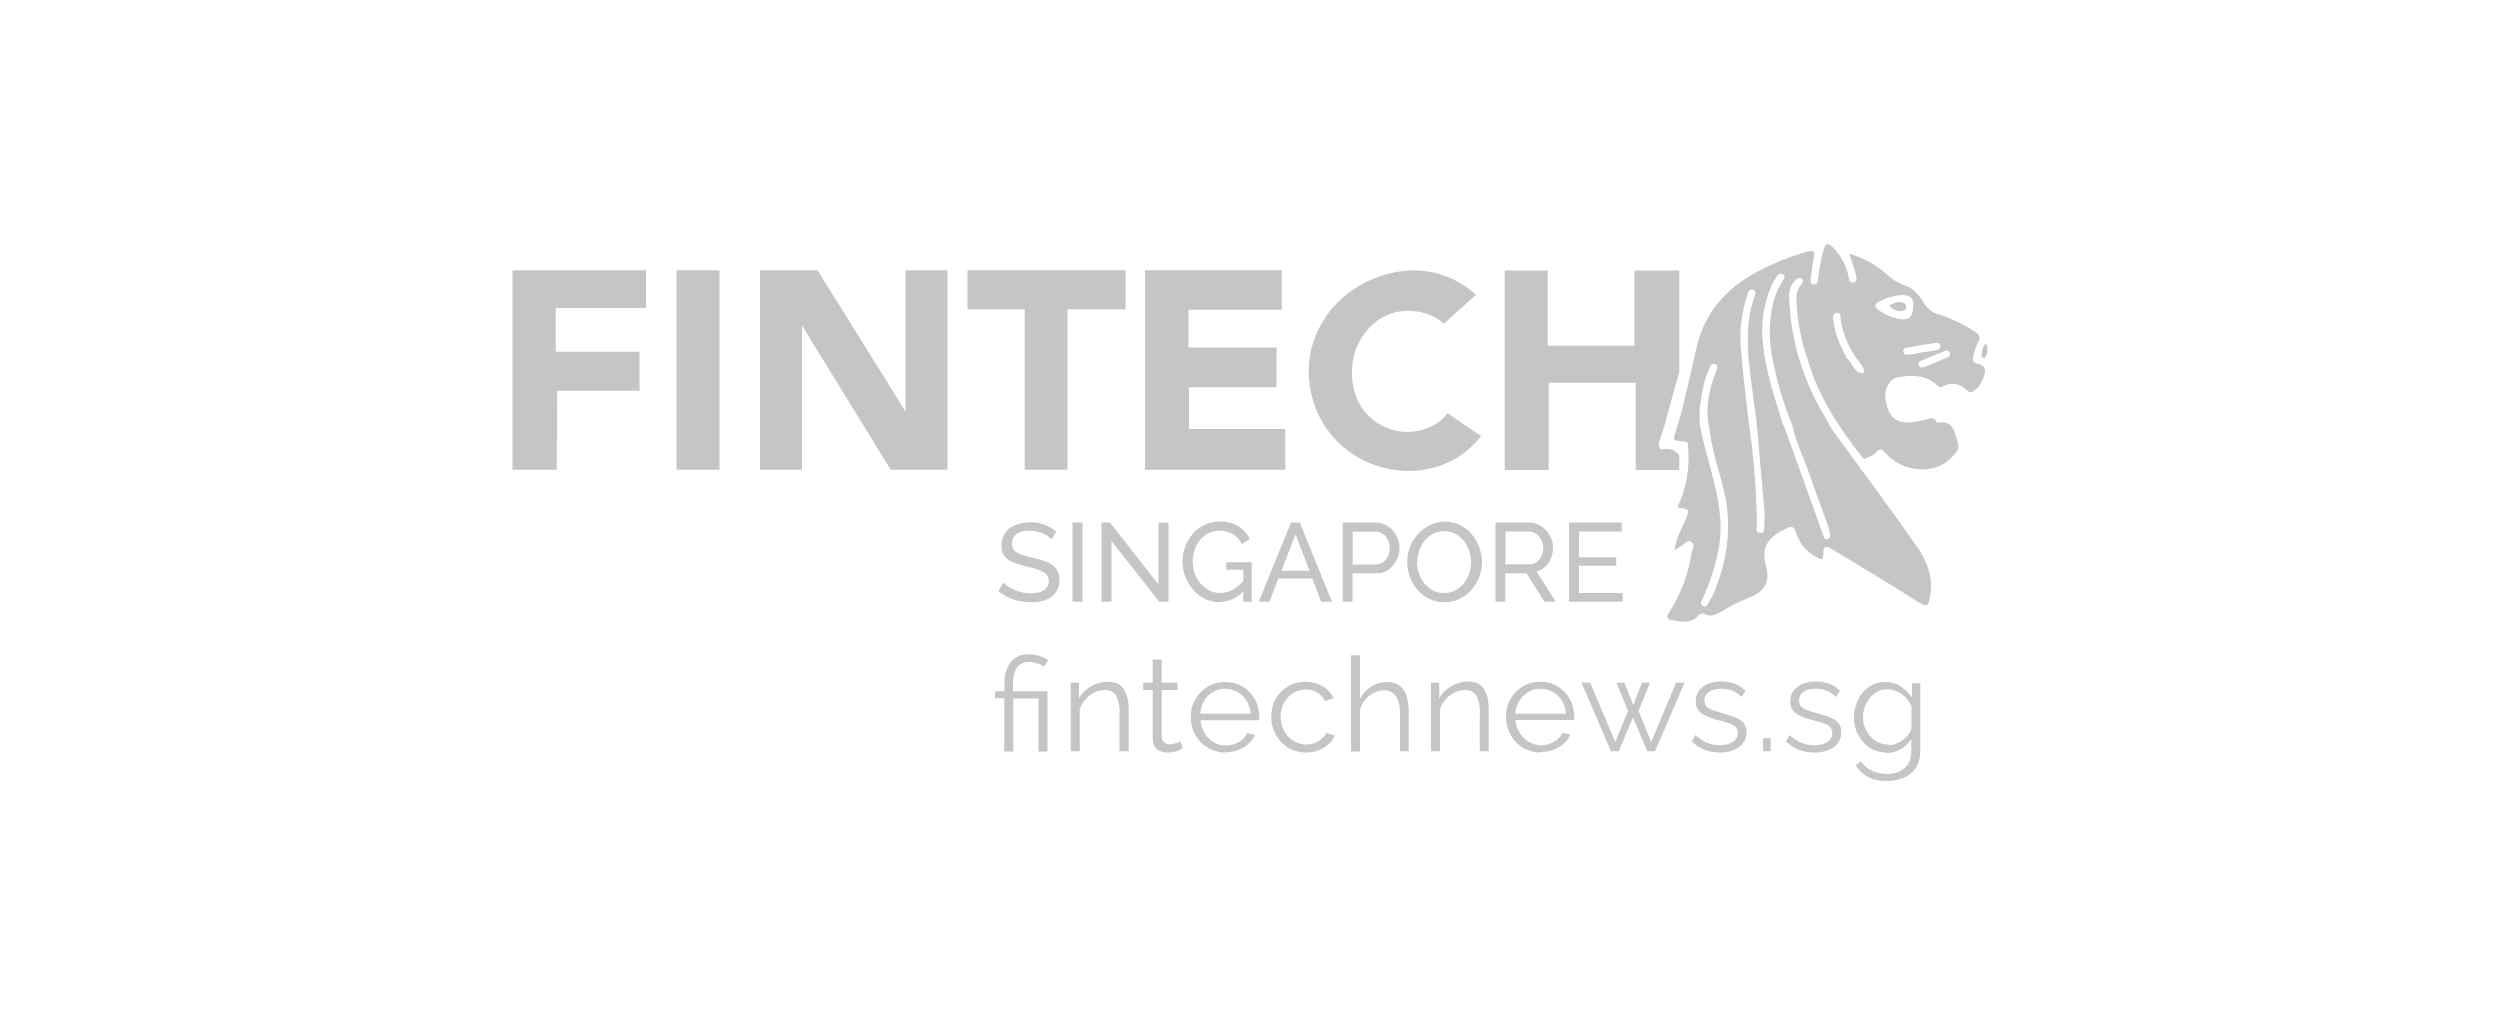 <?xml version="1.0" encoding="UTF-8"?>
<svg id="Layer_1" data-name="Layer 1" xmlns="http://www.w3.org/2000/svg" viewBox="0 0 100 41">
  <defs>
    <style>
      .cls-1 {
        fill: #c5c5c5;
      }

      .cls-2 {
        fill: none;
      }
    </style>
  </defs>
  <g id="Layer_2" data-name="Layer 2">
    <path class="cls-1" d="M57.75,12.95l1.29-1.16c-.41-.37-.89-.65-1.41-.81-1.74-.54-3.23,.42-3.45,.57-.82,.53-1.42,1.34-1.69,2.27-.13,.46-.17,.94-.12,1.42,.16,1.8,1.53,3.26,3.32,3.54,.8,.14,1.63,.02,2.36-.34,.46-.24,.87-.58,1.19-1l-1.34-.91c-.1,.13-.21,.24-.34,.34-.22,.16-.47,.28-.74,.34-.46,.12-.95,.08-1.38-.11-.4-.17-.74-.45-.98-.8-.27-.44-.4-.95-.38-1.47,0-.49,.15-.96,.42-1.37,.31-.49,.8-.85,1.36-.98,.43-.08,.88-.05,1.29,.1,.15,.06,.29,.13,.42,.22,.07,.05,.13,.1,.19,.15Z"/>
    <polygon class="cls-1" points="22.27 18.79 20.5 18.79 20.5 10.81 25.84 10.81 25.84 12.32 22.23 12.32 22.23 14.07 25.58 14.07 25.58 15.63 22.29 15.63 22.27 18.79"/>
    <rect class="cls-1" x="27.06" y="10.81" width="1.72" height="7.98"/>
    <polygon class="cls-1" points="30.4 10.81 30.4 18.79 32.08 18.79 32.08 13.11 32.08 13.02 35.63 18.79 37.9 18.79 37.9 10.81 36.22 10.81 36.22 15.99 36.22 16.25 36.22 16.46 32.7 10.81 30.4 10.81"/>
    <polygon class="cls-1" points="38.7 10.81 45.02 10.81 45.02 12.37 42.7 12.37 42.7 18.79 40.99 18.79 40.99 12.41 40.99 12.37 38.7 12.37 38.7 10.81"/>
    <polygon class="cls-1" points="45.8 10.81 51.27 10.81 51.27 12.39 47.54 12.39 47.54 13.9 51.06 13.9 51.06 15.49 47.56 15.49 47.56 17.16 51.41 17.16 51.41 18.79 45.8 18.79 45.8 10.81"/>
  </g>
  <g id="fintechnews.sg">
    <path class="cls-1" d="M40.18,27.93h-.38v-.28h.38v-.41c0-.13,.02-.26,.06-.38,.04-.12,.09-.24,.17-.35,.08-.11,.18-.19,.3-.25,.14-.07,.28-.1,.43-.09,.12,0,.24,.01,.35,.04,.09,.02,.19,.06,.27,.1,.06,.03,.12,.07,.17,.1l-.17,.26c-.07-.06-.16-.11-.25-.13-.12-.04-.24-.06-.36-.06-.13,0-.26,.03-.36,.11-.09,.08-.16,.17-.2,.29-.04,.11-.07,.23-.07,.35v.42h1.38v2.41h-.36v-2.12h-1.01v2.12h-.36v-2.12Z"/>
    <path class="cls-1" d="M45.14,30.05h-.36v-1.52c.02-.24-.03-.49-.14-.71-.1-.15-.27-.23-.45-.22-.14,0-.29,.04-.42,.1-.14,.07-.26,.16-.36,.28-.1,.12-.18,.25-.22,.4v1.67h-.36v-2.74h.33v.62c.07-.13,.17-.25,.29-.35,.12-.1,.26-.18,.41-.23,.15-.06,.31-.08,.47-.08,.13,0,.27,.03,.39,.08,.1,.06,.19,.14,.25,.24,.07,.12,.11,.24,.14,.37,.03,.16,.04,.32,.04,.49v1.6Z"/>
    <path class="cls-1" d="M47.31,29.94s-.09,.04-.13,.06c-.07,.03-.14,.06-.22,.07-.09,.02-.18,.03-.27,.03-.1,0-.2-.02-.29-.06-.09-.03-.16-.09-.21-.17-.05-.09-.08-.19-.08-.29v-1.98h-.38v-.29h.38v-.93h.36v.93h.63v.29h-.63v1.88c0,.09,.04,.17,.11,.22,.06,.05,.14,.08,.22,.07,.09,0,.18-.02,.27-.05,.05-.02,.1-.04,.15-.07l.09,.29Z"/>
    <path class="cls-1" d="M49.01,30.1c-.37,0-.73-.15-.99-.42-.12-.13-.22-.29-.29-.45-.07-.18-.1-.36-.1-.55,0-.25,.06-.49,.18-.7,.12-.21,.28-.38,.49-.51,.21-.13,.46-.19,.71-.19,.25,0,.5,.06,.71,.19,.2,.13,.36,.3,.48,.51,.11,.21,.17,.45,.17,.69v.08s0,.04,0,.06h-2.35c.01,.18,.07,.36,.17,.52,.09,.15,.21,.27,.36,.36,.15,.09,.32,.13,.49,.13,.18,0,.35-.05,.51-.14,.15-.08,.27-.2,.34-.36l.31,.08c-.06,.14-.15,.26-.26,.35-.12,.11-.26,.19-.41,.25-.16,.06-.34,.09-.51,.09Zm-1.01-1.55h2.03c-.01-.18-.07-.36-.17-.52-.09-.15-.21-.27-.36-.35-.15-.08-.32-.13-.49-.13-.17,0-.34,.04-.49,.13-.15,.09-.27,.21-.36,.36-.09,.16-.14,.34-.15,.53h0Z"/>
    <path class="cls-1" d="M52.23,30.1c-.19,0-.38-.04-.55-.11-.17-.07-.31-.18-.44-.31-.25-.27-.39-.63-.39-1,0-.25,.05-.49,.17-.71,.11-.21,.28-.38,.49-.51,.22-.13,.46-.19,.72-.19,.24,0,.47,.06,.68,.18,.19,.11,.34,.28,.44,.48l-.34,.11c-.07-.14-.19-.26-.32-.34-.14-.08-.3-.12-.46-.12-.18,0-.36,.05-.51,.14-.15,.1-.28,.23-.36,.39-.18,.35-.18,.77,0,1.12,.09,.16,.21,.3,.37,.4,.15,.1,.33,.15,.51,.15,.12,0,.23-.02,.34-.06,.11-.04,.2-.1,.29-.17,.08-.06,.14-.14,.17-.23l.35,.1c-.05,.13-.14,.26-.25,.35-.12,.11-.25,.19-.4,.24-.16,.06-.32,.09-.49,.09Z"/>
    <path class="cls-1" d="M56.36,30.05h-.36v-1.52c.01-.24-.04-.48-.17-.69-.11-.15-.28-.24-.47-.23-.14,0-.27,.04-.4,.1-.13,.07-.25,.16-.35,.28-.1,.12-.17,.25-.21,.4v1.67h-.36v-3.85h.36v1.74c.11-.2,.26-.37,.45-.49,.19-.12,.4-.18,.63-.18,.14,0,.28,.03,.4,.08,.11,.06,.2,.14,.27,.24,.07,.11,.12,.24,.15,.37,.03,.16,.05,.32,.05,.48v1.6Z"/>
    <path class="cls-1" d="M59.55,30.05h-.36v-1.52c.02-.24-.03-.49-.14-.71-.1-.15-.27-.23-.45-.22-.14,0-.29,.04-.42,.1-.14,.07-.26,.16-.36,.28-.1,.12-.18,.25-.22,.4v1.67h-.36v-2.74h.33v.62c.07-.13,.17-.25,.29-.35,.25-.2,.55-.32,.87-.32,.13,0,.27,.03,.39,.08,.1,.05,.19,.14,.25,.24,.07,.12,.11,.24,.14,.37,.03,.16,.04,.32,.04,.49v1.6Z"/>
    <path class="cls-1" d="M61.62,30.1c-.19,0-.38-.04-.55-.11-.17-.07-.31-.18-.44-.31-.25-.27-.39-.63-.39-1.01,0-.24,.05-.49,.17-.7,.12-.21,.28-.38,.49-.51,.21-.13,.46-.19,.71-.19,.25,0,.5,.06,.71,.19,.2,.13,.36,.3,.48,.51,.11,.21,.17,.45,.17,.69v.08s0,.04,0,.06h-2.35c.01,.18,.07,.36,.17,.52,.09,.15,.22,.27,.37,.36,.15,.09,.32,.13,.49,.13,.18,0,.35-.05,.51-.14,.15-.08,.27-.2,.34-.36l.31,.08c-.06,.14-.15,.26-.26,.35-.12,.11-.26,.19-.41,.25-.16,.06-.34,.09-.51,.09Zm-1.01-1.55h2.03c-.01-.18-.07-.36-.16-.52-.09-.15-.22-.27-.37-.35-.15-.08-.32-.13-.49-.13-.17,0-.34,.04-.49,.13-.15,.09-.27,.21-.36,.36-.09,.16-.15,.34-.16,.53h0Z"/>
    <path class="cls-1" d="M67.03,27.31h.35l-1.18,2.74h-.31l-.57-1.35-.57,1.35h-.31l-1.18-2.74h.35l1,2.37,.51-1.24-.46-1.13h.32l.35,.89,.35-.89h.32l-.46,1.13,.51,1.24,.99-2.37Z"/>
    <path class="cls-1" d="M68.81,30.1c-.21,0-.43-.03-.63-.11-.19-.07-.37-.19-.51-.34l.15-.25c.14,.13,.29,.24,.47,.31,.16,.07,.33,.1,.5,.1,.18,0,.36-.04,.52-.13,.13-.08,.21-.22,.2-.37,0-.09-.03-.18-.1-.25-.08-.07-.18-.11-.28-.14-.12-.04-.27-.08-.43-.12-.16-.04-.32-.1-.48-.17-.11-.05-.21-.12-.29-.22-.07-.1-.1-.22-.1-.35,0-.16,.04-.31,.13-.44,.1-.12,.22-.21,.37-.27,.17-.06,.35-.1,.53-.09,.19,0,.38,.03,.56,.1,.15,.06,.29,.16,.4,.28l-.17,.24c-.1-.11-.22-.2-.35-.25-.14-.06-.3-.08-.45-.08-.11,0-.22,.01-.32,.04-.09,.03-.18,.08-.25,.15-.07,.08-.1,.18-.1,.28,0,.08,.02,.16,.07,.23,.06,.06,.14,.11,.22,.14,.1,.04,.22,.08,.36,.12,.21,.06,.39,.11,.54,.17,.14,.05,.26,.12,.36,.22,.09,.11,.13,.24,.13,.38,0,.23-.1,.46-.29,.6-.22,.15-.49,.23-.76,.22Z"/>
    <path class="cls-1" d="M70.52,30.05v-.52h.31v.52h-.31Z"/>
    <path class="cls-1" d="M72.58,30.1c-.21,0-.43-.03-.63-.11-.19-.07-.37-.19-.51-.34l.15-.25c.14,.13,.29,.24,.47,.31,.16,.07,.33,.1,.51,.1,.18,0,.36-.04,.52-.13,.13-.08,.21-.22,.2-.37,0-.09-.03-.18-.1-.25-.08-.07-.18-.12-.28-.14-.12-.04-.27-.08-.43-.12-.16-.04-.32-.1-.48-.17-.11-.05-.21-.12-.29-.22-.07-.1-.1-.22-.1-.35,0-.16,.04-.31,.14-.44,.1-.12,.22-.21,.37-.27,.17-.06,.35-.1,.52-.09,.19,0,.38,.03,.56,.1,.15,.06,.29,.16,.4,.28l-.17,.24c-.1-.11-.22-.2-.35-.25-.14-.06-.3-.08-.45-.08-.11,0-.22,.01-.32,.04-.1,.03-.18,.08-.25,.15-.07,.08-.1,.18-.1,.28,0,.08,.02,.16,.07,.23,.06,.06,.14,.11,.22,.14,.1,.04,.22,.08,.37,.12,.21,.06,.39,.11,.54,.17,.14,.05,.26,.12,.36,.22,.09,.11,.14,.24,.13,.38,.01,.24-.1,.46-.29,.6-.23,.16-.5,.23-.77,.22Z"/>
    <path class="cls-1" d="M75.45,30.1c-.18,0-.36-.04-.52-.11-.16-.08-.3-.18-.41-.31-.11-.13-.2-.29-.27-.45-.06-.17-.1-.34-.09-.52,0-.19,.03-.37,.09-.55,.06-.17,.15-.32,.26-.46,.11-.13,.25-.24,.4-.31,.16-.08,.34-.12,.52-.11,.22,0,.43,.06,.61,.18,.17,.12,.32,.27,.44,.44v-.57h.33v2.75c0,.23-.06,.45-.18,.64-.12,.18-.29,.31-.49,.39-.21,.09-.44,.13-.68,.13-.26,.01-.53-.05-.76-.17-.19-.11-.35-.27-.48-.45l.22-.17c.1,.17,.26,.3,.44,.38,.18,.08,.38,.13,.58,.13,.17,0,.34-.03,.49-.09,.14-.06,.27-.16,.36-.29,.09-.14,.14-.31,.14-.48v-.54c-.11,.17-.26,.32-.43,.41-.17,.1-.37,.15-.57,.15Zm.1-.3c.11,0,.21-.02,.31-.06,.1-.04,.19-.09,.28-.16,.08-.06,.15-.13,.21-.22,.05-.07,.09-.16,.11-.25v-.85c-.05-.13-.13-.25-.23-.36-.1-.1-.21-.18-.34-.24-.12-.06-.25-.09-.39-.09-.14,0-.29,.03-.41,.1-.12,.06-.22,.15-.31,.26-.17,.22-.26,.49-.26,.76,0,.14,.03,.29,.08,.42,.05,.13,.13,.25,.22,.35,.09,.1,.2,.18,.33,.24,.13,.06,.26,.08,.4,.08Z"/>
    <path class="cls-1" d="M42.05,21.56s-.09-.09-.14-.12c-.06-.04-.13-.08-.2-.11-.08-.03-.16-.06-.24-.07-.09-.02-.18-.03-.28-.03-.19-.01-.38,.03-.54,.14-.11,.09-.18,.23-.17,.38,0,.1,.03,.19,.09,.27,.08,.08,.17,.13,.27,.16,.12,.04,.28,.08,.47,.13,.19,.04,.39,.1,.57,.17,.15,.06,.27,.15,.37,.27,.09,.13,.14,.29,.13,.46,0,.14-.03,.27-.09,.39-.06,.11-.14,.2-.24,.28-.11,.08-.24,.13-.37,.16-.15,.04-.3,.05-.45,.05-.16,0-.32-.02-.47-.05-.15-.03-.3-.08-.44-.15-.14-.07-.27-.15-.38-.25l.19-.34c.06,.06,.12,.11,.18,.15,.08,.05,.17,.1,.26,.14,.1,.04,.21,.08,.31,.1,.11,.03,.23,.04,.35,.04,.18,.01,.37-.03,.53-.12,.12-.08,.19-.21,.19-.36,0-.1-.03-.21-.1-.28-.09-.08-.2-.14-.31-.18-.16-.06-.33-.1-.5-.14-.18-.04-.37-.1-.54-.17-.13-.05-.24-.14-.33-.25-.08-.12-.11-.26-.11-.41,0-.18,.05-.36,.15-.51,.1-.14,.24-.25,.41-.31,.19-.07,.38-.11,.59-.11,.13,0,.27,.01,.4,.05,.12,.03,.23,.07,.34,.13,.11,.05,.21,.12,.3,.19l-.19,.32Z"/>
    <path class="cls-1" d="M42.9,24.07v-3.17h.4v3.17h-.4Z"/>
    <path class="cls-1" d="M44.46,21.64v2.43h-.4v-3.17h.34l1.94,2.48v-2.47h.4v3.16h-.37l-1.91-2.43Z"/>
    <path class="cls-1" d="M48.77,24.09c-.2,0-.4-.05-.58-.14-.18-.09-.34-.21-.47-.37-.13-.15-.24-.33-.31-.52-.07-.19-.11-.39-.11-.6,0-.41,.15-.81,.42-1.12,.13-.15,.29-.27,.47-.35,.18-.09,.38-.13,.59-.13,.27-.01,.53,.06,.76,.19,.19,.12,.35,.3,.45,.51l-.31,.21c-.08-.17-.21-.32-.38-.41-.16-.09-.35-.14-.53-.13-.15,0-.3,.03-.44,.1-.13,.07-.25,.16-.34,.28-.1,.12-.17,.25-.21,.4-.05,.15-.07,.31-.07,.46,0,.16,.03,.32,.08,.48,.05,.15,.13,.28,.24,.4,.1,.11,.22,.2,.35,.27,.13,.07,.28,.1,.43,.1,.18,0,.36-.05,.52-.14,.18-.11,.34-.25,.46-.42v.42c-.24,.31-.61,.5-1.01,.5Zm.96-1.3h-.68v-.3h1.02v1.58h-.34v-1.27Z"/>
    <path class="cls-1" d="M51.65,20.9h.34l1.29,3.17h-.43l-.36-.93h-1.36l-.35,.93h-.43l1.29-3.17Zm.73,1.93l-.56-1.46-.56,1.46h1.12Z"/>
    <path class="cls-1" d="M53.71,24.07v-3.17h1.32c.13,0,.26,.03,.38,.09,.12,.06,.22,.14,.3,.23,.09,.1,.15,.21,.2,.33,.05,.12,.07,.24,.07,.37,0,.17-.04,.34-.12,.49-.07,.15-.19,.28-.32,.38-.15,.1-.32,.15-.49,.14h-.95v1.14h-.4Zm.4-1.49h.92c.1,0,.2-.03,.29-.09,.09-.06,.16-.15,.2-.24,.05-.1,.07-.22,.07-.33,0-.12-.03-.23-.08-.34-.05-.09-.12-.18-.21-.23-.08-.06-.18-.09-.29-.08h-.9v1.32Z"/>
    <path class="cls-1" d="M57.77,24.09c-.21,0-.42-.04-.61-.14-.18-.09-.34-.21-.46-.36-.27-.31-.41-.7-.41-1.11,0-.21,.04-.41,.11-.61,.07-.19,.18-.36,.32-.51,.13-.15,.3-.27,.48-.36,.38-.18,.82-.18,1.2,0,.18,.09,.34,.22,.47,.37,.13,.15,.23,.33,.3,.52,.07,.19,.11,.39,.11,.59,0,.41-.15,.81-.43,1.12-.13,.15-.29,.27-.48,.36-.19,.09-.39,.13-.6,.13Zm-1.09-1.61c0,.16,.03,.32,.08,.46,.05,.15,.12,.28,.22,.4,.09,.11,.21,.21,.34,.28,.14,.07,.29,.11,.45,.1,.16,0,.31-.03,.45-.11,.13-.07,.25-.17,.34-.28,.09-.12,.17-.26,.21-.4,.05-.15,.07-.3,.07-.45,0-.16-.03-.32-.08-.46-.05-.14-.12-.27-.21-.39-.09-.11-.21-.21-.34-.28-.14-.07-.29-.1-.44-.1-.16,0-.31,.03-.45,.1-.13,.07-.25,.17-.34,.28-.19,.24-.29,.54-.29,.85h-.01Z"/>
    <path class="cls-1" d="M59.82,24.07v-3.17h1.35c.13,0,.26,.03,.38,.09,.11,.06,.22,.14,.3,.23,.09,.1,.15,.21,.2,.33,.05,.12,.07,.24,.07,.37,0,.14-.03,.28-.08,.41-.05,.13-.13,.24-.23,.34-.1,.09-.22,.16-.35,.19l.77,1.21h-.45l-.72-1.14h-.85v1.14h-.39Zm.4-1.5h.96c.1,0,.21-.03,.29-.09,.08-.06,.15-.15,.19-.24,.05-.1,.07-.21,.07-.32,0-.23-.11-.44-.29-.57-.08-.06-.18-.09-.29-.09h-.93v1.32Z"/>
    <path class="cls-1" d="M64.91,23.71v.36h-2.15v-3.17h2.11v.36h-1.71v1.03h1.49v.34h-1.49v1.09h1.74Z"/>
  </g>
  <path class="cls-1" d="M67.17,18.79v-.57c-.1-.15-.27-.26-.51-.26-.06,0-.13,0-.19,.03-.1-.07-.14-.19-.11-.3,.04-.15,.09-.29,.15-.44l.1-.35,.15-.54,.2-.74s.03-.09,.04-.14l.17-.6v-4.06h-1.79v3.01h-3.47v-3.01h-1.72v7.98h1.76v-3.49h3.48v3.49h1.74Z"/>
  <g>
    <path class="cls-2" d="M77.61,13.8c-.02-.12-.13-.11-.22-.09-.35,.06-.7,.11-1.05,.18-.09,.01-.22,.03-.21,.17s.15,.11,.26,.11c.33-.05,.68-.11,1.03-.17,.11-.02,.2-.08,.18-.2Z"/>
    <path class="cls-2" d="M77.99,14.08c-.03-.07-.12-.1-.18-.07-.33,.13-.66,.27-.98,.41,0,0-.01,0-.02,0-.06,.04-.09,.12-.05,.19,.03,.06,.1,.07,.2,.06,.29-.12,.62-.26,.95-.4,0,0,.01,0,.02,0,.07-.03,.1-.11,.07-.18,0,0,0,0,0-.01Z"/>
    <path class="cls-2" d="M68.36,17.13c-.19-.77-.02-1.5,.24-2.23,.04-.12,.16-.28-.03-.35-.16-.06-.18,.13-.24,.24-.23,.48-.27,.99-.36,1.5-.02,.27-.01,.53,.02,.8,.13,.62,.31,1.24,.47,1.86,.25,.98,.46,1.96,.27,2.97-.13,.7-.34,1.38-.65,2.03-.05,.1-.12,.22,.03,.29,.12,.05,.17-.07,.22-.16,.03-.05,.06-.11,.09-.17,.63-1.39,.87-2.82,.49-4.34-.2-.81-.48-1.6-.57-2.45Z"/>
    <path class="cls-1" d="M79.43,13.74c-.12,.15-.18,.34-.17,.53,0,.02,.13,.05,.13,.04,.13-.16,.15-.39,.04-.56Z"/>
    <path class="cls-1" d="M79.09,14.55c-.18-.04-.2-.17-.15-.32,.04-.18,.09-.35,.17-.51,.16-.25,.04-.35-.15-.48-.45-.29-.95-.52-1.46-.68-.21-.07-.39-.2-.51-.39-.19-.3-.4-.62-.75-.73-.31-.11-.59-.29-.83-.52-.42-.36-.91-.62-1.44-.77,.1,.32,.2,.58,.27,.85,.03,.11,.06,.28-.13,.3-.19,.01-.14-.15-.17-.25-.09-.44-.31-.84-.63-1.16-.19-.19-.29-.16-.36,.08-.11,.39-.18,.79-.23,1.2-.02,.1-.02,.22-.17,.21s-.13-.14-.12-.24c.02-.2,.05-.4,.08-.6,.11-.58,.11-.57-.47-.4-.51,.16-1,.35-1.47,.59-1.41,.67-2.39,1.69-2.73,3.26-.18,.84-.39,1.67-.58,2.5l-.27,.9c-.08,.23-.02,.24,.33,.26,.06,0,.12,.02,.18,.03,.12,.9-.02,1.81-.41,2.62,.51,.06,.51,.07,.32,.51-.16,.37-.37,.73-.43,1.2,.13-.08,.2-.14,.27-.17,.13-.07,.23-.26,.39-.17,.19,.11,.05,.3,.02,.45-.12,.84-.43,1.65-.89,2.37-.13,.19-.1,.28,.13,.32,.37,.07,.72,.14,1.02-.17,.06-.09,.18-.12,.28-.08,.24,.14,.44,.01,.64-.09,.35-.21,.71-.4,1.08-.55,.66-.22,.9-.65,.72-1.29-.21-.74,.1-1.15,.75-1.46,.26-.13,.37-.15,.46,.15,.13,.42,.42,.77,.81,.97,.1,.05,.28,.16,.27-.08-.02-.52,.23-.32,.45-.18,1.13,.68,2.27,1.36,3.38,2.07,.34,.21,.38,.08,.44-.21,.15-.76-.11-1.44-.52-2.02-1.11-1.59-2.28-3.15-3.42-4.72-.22-.41-.47-.81-.68-1.24-.61-1.23-.96-2.58-1.01-3.95-.04-.28,.06-.57,.26-.77,.07-.06,.16-.11,.24-.04,.08,.06,.05,.17-.02,.23-.15,.17-.22,.4-.19,.63,.03,.81,.18,1.61,.45,2.38,.43,1.5,1.28,2.77,2.24,3.97,.18-.09,.41-.12,.53-.31,.16-.15,.26-.01,.35,.08,.4,.45,.99,.68,1.59,.64,.44-.02,.84-.23,1.13-.56,.2-.23,.21-.35,.15-.54-.12-.4-.17-.86-.78-.76-.03,0-.05-.02-.06-.04-.1-.21-.26-.14-.42-.09-.18,.05-.37,.09-.55,.11-.61,.06-.93-.19-1.04-.79-.1-.31-.02-.65,.21-.88,.06-.06,.14-.1,.22-.12,.58-.11,1.15-.13,1.64,.34,.08,.08,.14,.04,.23,0,.29-.15,.64-.1,.88,.13,.18,.19,.25,.12,.38,.02,.14-.11,.25-.26,.31-.43,.1-.27,.17-.53-.23-.62Zm-10.65,9.37c-.03,.06-.05,.11-.09,.17-.05,.09-.1,.21-.22,.16-.15-.07-.08-.19-.03-.29,.3-.65,.52-1.33,.65-2.03,.19-1.01-.02-2-.27-2.97-.16-.62-.34-1.24-.47-1.86-.03-.26-.04-.53-.02-.8,.09-.51,.13-1.03,.36-1.5,.05-.11,.07-.29,.24-.24,.19,.07,.07,.23,.03,.35-.26,.72-.43,1.45-.24,2.23,.08,.85,.37,1.63,.57,2.45,.37,1.52,.13,2.95-.49,4.34Zm1.95-2.61c-.2-.02-.11-.2-.11-.31-.02-1.37-.13-2.74-.33-4.1-.11-1-.24-1.99-.32-2.99-.05-.72,.04-1.45,.27-2.13,.03-.1,.07-.25,.23-.19,.12,.05,.09,.17,.05,.27-.49,1.39-.2,2.79-.03,4.19,.03,.26,.08,.53,.11,.79,.1,1.17,.21,2.35,.31,3.53,.02,.21,.02,.43,0,.65,0,.13,.02,.33-.18,.31Zm1.32-4.24c.12,.59,.39,1.12,.59,1.68,.26,.76,.54,1.5,.81,2.25,.04,.11,.06,.22,.09,.34,.02,.09,.01,.19-.09,.22-.14,.04-.15-.07-.19-.17-.51-1.43-1.02-2.86-1.54-4.29-.01-.04-.03-.08-.06-.11-.32-1.06-.69-2.11-.8-3.22-.1-.8,.02-1.61,.34-2.34,.05-.12,.12-.23,.19-.34,.06-.1,.15-.2,.27-.11,.13,.1,.03,.18-.02,.27-.21,.33-.36,.71-.42,1.1-.12,.62-.12,1.27,0,1.89,.18,.97,.46,1.93,.84,2.84Zm.54-5.94s0,0,0-.01c0,0,0,0,0,0h0Zm1.61,3.19c-.23-.47-.46-.93-.52-1.46-.01-.13-.08-.31,.12-.34s.15,.17,.17,.28c.1,.63,.37,1.22,.77,1.72,.1,.13,.19,.24,.14,.41-.4,0-.43-.42-.68-.61Zm1.29-1.91c-.2-.13-.18-.27,.03-.36,.28-.14,.6-.23,.91-.25,.29,0,.46,.12,.44,.41,0,.48-.18,.63-.62,.54-.27-.07-.53-.18-.76-.34Zm.98,1.66c-.02-.14,.11-.16,.21-.17,.35-.07,.7-.13,1.05-.18,.09-.01,.19-.03,.22,.09,.02,.12-.07,.18-.18,.2-.35,.06-.7,.11-1.03,.17-.12,0-.25,.03-.26-.11Zm1.8,.22s-.01,0-.02,0c-.32,.14-.65,.28-.95,.4-.1,.01-.17,0-.2-.06-.04-.06-.02-.15,.05-.19,0,0,.01,0,.02,0,.32-.14,.65-.28,.98-.41,.07-.03,.15,0,.18,.07,0,0,0,0,0,.01,.03,.07,0,.15-.07,.18Z"/>
    <path class="cls-2" d="M70.87,12.33c.07-.39,.21-.76,.42-1.1,.05-.08,.15-.17,.02-.27-.13-.1-.21,0-.27,.11-.07,.11-.13,.22-.19,.34-.32,.74-.44,1.55-.34,2.34,.11,1.11,.48,2.16,.8,3.22,.02,.04,.04,.07,.06,.11,.52,1.43,1.03,2.86,1.54,4.29,.04,.1,.05,.21,.19,.17,.1-.03,.11-.13,.09-.22-.02-.11-.05-.23-.09-.34-.27-.75-.56-1.5-.81-2.25-.19-.56-.47-1.09-.59-1.68-.38-.92-.66-1.87-.84-2.84-.12-.62-.12-1.27,0-1.89Z"/>
    <path class="cls-2" d="M73.63,12.78c-.02-.11,.03-.3-.17-.28s-.13,.21-.12,.34c.06,.53,.29,.99,.52,1.46,.24,.18,.27,.6,.68,.61,.05-.17-.04-.28-.14-.41-.4-.5-.66-1.09-.77-1.72Z"/>
    <path class="cls-2" d="M70.26,16.82c-.04-.26-.08-.53-.11-.79-.17-1.4-.46-2.79,.03-4.19,.03-.1,.07-.22-.05-.27-.16-.06-.2,.09-.23,.19-.23,.69-.32,1.41-.27,2.13,.08,1,.21,1.99,.32,2.99,.2,1.36,.31,2.73,.33,4.1,0,.11-.08,.3,.11,.31s.18-.18,.18-.31c0-.22,0-.43,0-.65-.1-1.18-.2-2.35-.31-3.53Z"/>
    <polygon class="cls-1" points="72.26 11.12 72.26 11.12 72.26 11.11 72.26 11.12"/>
    <path class="cls-2" d="M76.53,12.19c.03-.29-.15-.41-.44-.41-.32,.02-.63,.1-.91,.25-.21,.09-.23,.23-.03,.36,.23,.16,.49,.27,.76,.34,.43,.09,.62-.06,.62-.54Zm-.96,.02c.22-.1,.43-.21,.63-.06,.07,.05,.06,.24-.03,.27-.22,.07-.47-.02-.6-.21Z"/>
    <path class="cls-1" d="M76.2,12.15c-.2-.15-.4-.04-.63,.06,.13,.2,.37,.28,.6,.21,.09-.03,.1-.22,.03-.27Z"/>
  </g>
</svg>